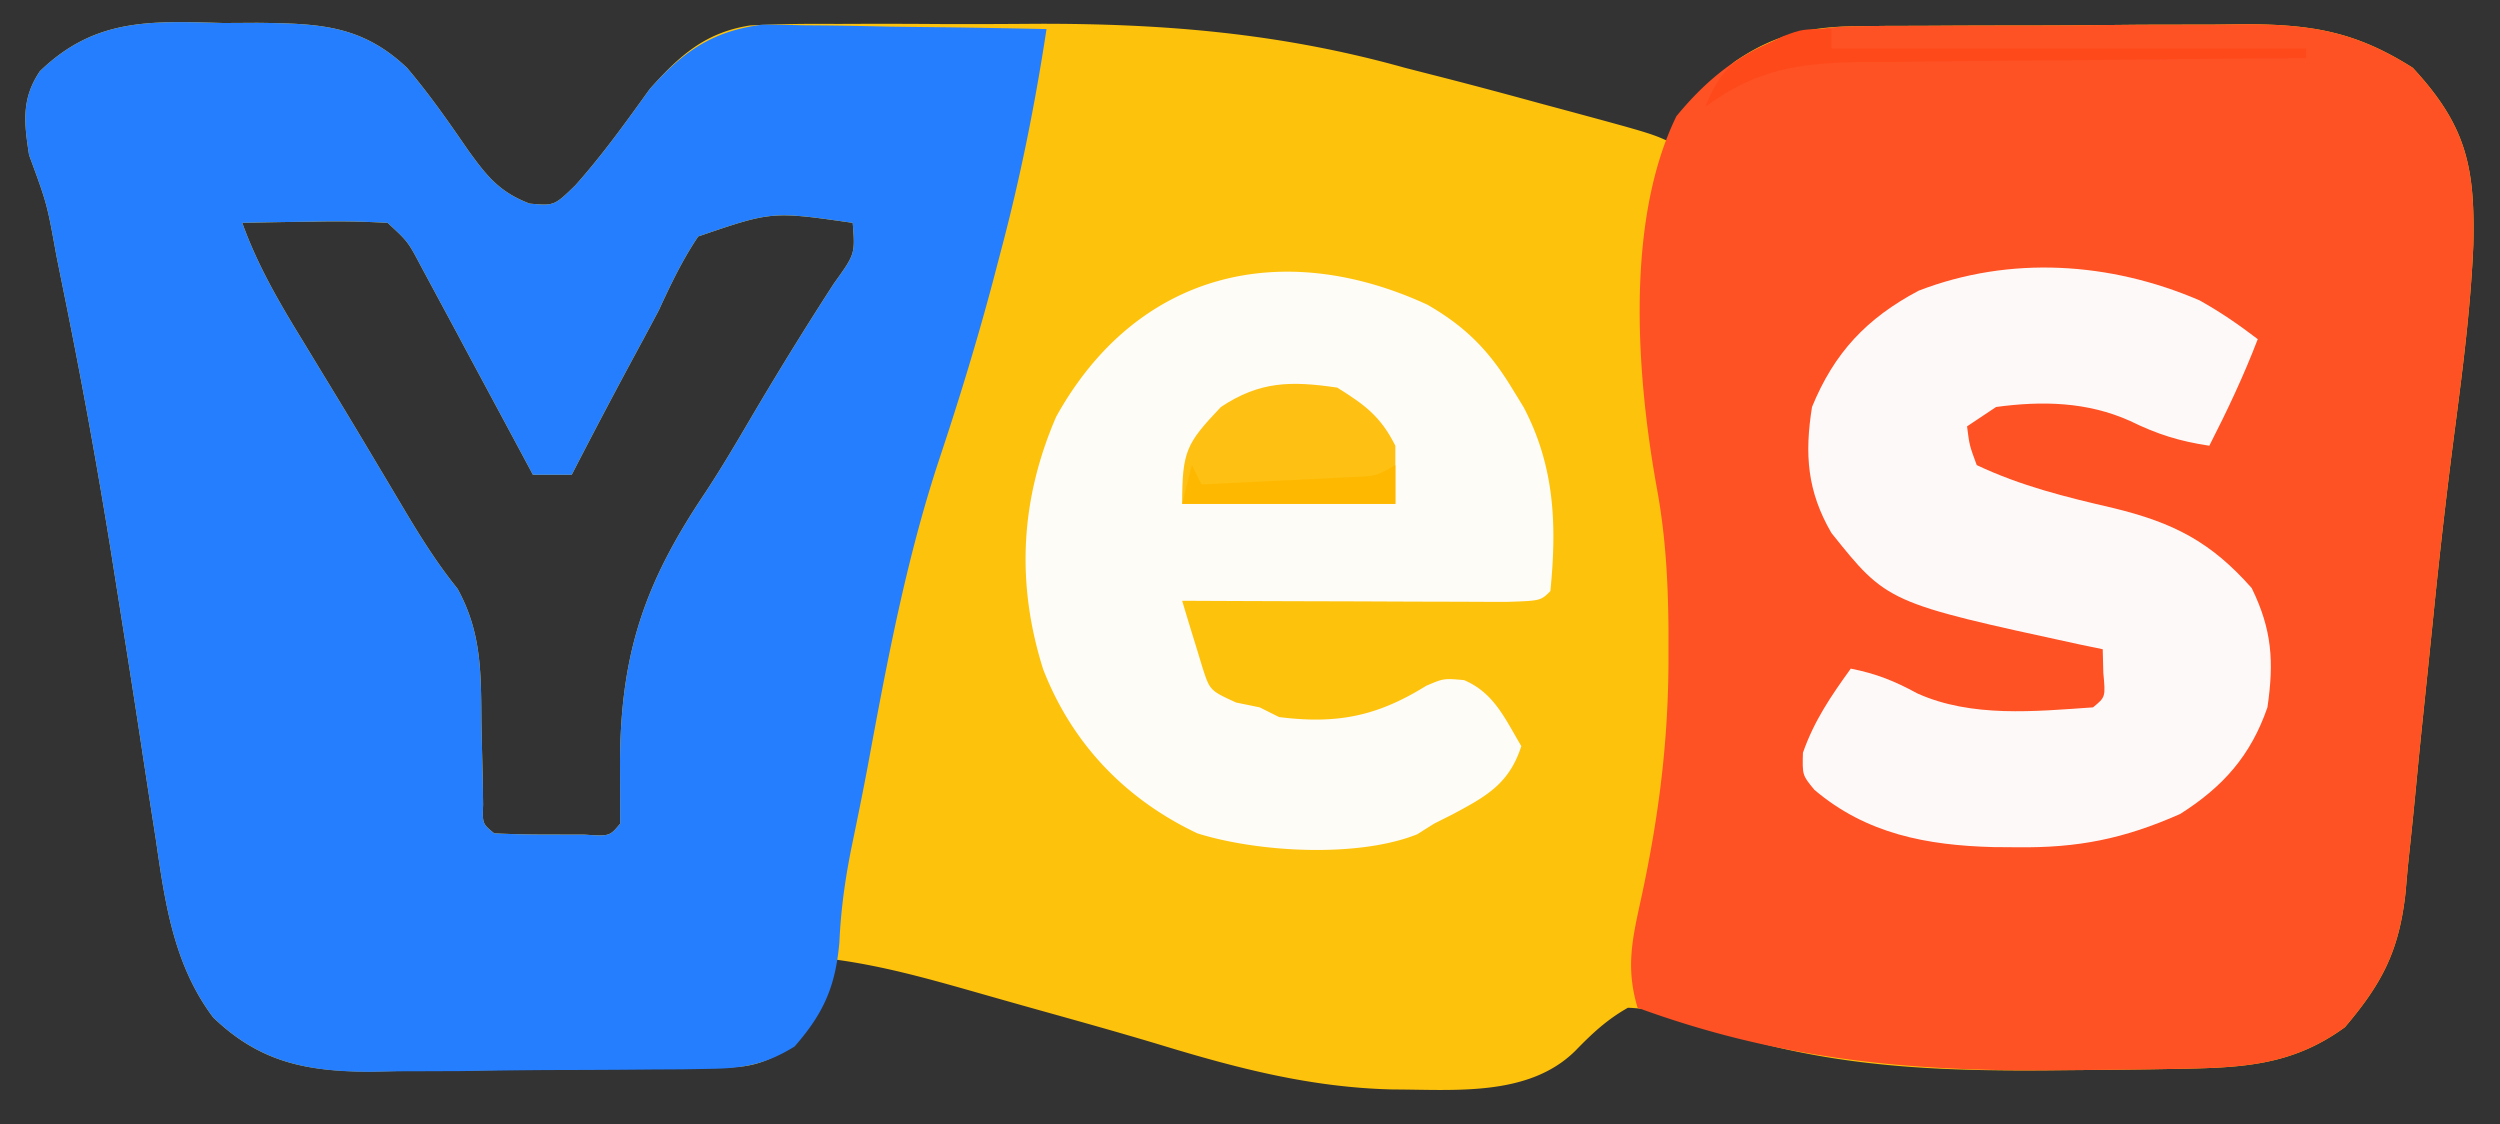 <svg xmlns="http://www.w3.org/2000/svg" width="258" height="116"><rect width="100%" height="100%" fill="#333333" stroke="none"/><path fill="#FDC20C" d="m23.063 2.375 3.51-.02c6.224.08 10.71.17 15.427 4.645 2.294 2.698 4.295 5.57 6.299 8.486 1.933 2.678 3.232 4.336 6.361 5.526 2.538.227 2.538.227 4.715-1.887 2.791-3.124 5.24-6.543 7.684-9.941 3.084-3.47 5.726-5.84 10.365-6.56 2.975-.153 5.925-.178 8.904-.155l3.343-.012q3.504-.004 7.01.022c3.516.02 7.03 0 10.546-.026C120.387 2.436 132.334 3.455 145 7c1.25.32 2.499.64 3.786.968 3.415.874 6.815 1.789 10.214 2.72l3.46.931c8.262 2.242 8.262 2.242 10.54 3.381l.297-1.805c.844-2.635 1.84-3.566 3.953-5.32l1.766-1.508c4.016-2.767 7.639-3.618 12.474-3.658l3.257-.038 3.491-.007 3.62-.02q3.79-.015 7.578-.015c3.852-.004 7.703-.04 11.554-.078q3.687-.009 7.373-.012l3.473-.043C238.7 2.534 243.168 3.299 249 7c5.584 6.025 6.426 10.305 6.25 18.277-.262 6.192-1.034 12.317-1.835 18.46a657 657 0 0 0-2.255 19.46c-.4 3.979-.814 7.955-1.229 11.931q-.305 2.982-.588 5.965c-.27 2.828-.565 5.653-.866 8.477l-.225 2.567c-.671 5.962-2.36 9.275-6.252 13.863-5.541 4.055-10.823 4.193-17.516 4.309l-2.546.044c-2.73.04-5.458.064-8.188.085l-2.801.027c-12.586.084-23.921-.52-35.88-4.858-2.451-.838-4.479-1.516-7.069-1.607-2.179 1.235-3.681 2.648-5.424 4.44-4.828 4.778-12.48 4.003-18.792 3.994-8.444-.191-16.031-2.168-24.068-4.616-4.203-1.266-8.431-2.442-12.659-3.624q-3.306-.926-6.606-1.87C95.653 100.96 90.958 99.649 86 99l-.187 2.188c-1.067 3.69-2.96 5.308-5.813 7.812-2.369 1.184-3.863 1.152-6.506 1.193l-2.834.049c-4.293.044-8.586.085-12.88.108q-3.39.025-6.779.082c-3.263.055-6.526.077-9.79.091l-3.038.07C31.64 110.572 26.82 109.643 22 105c-4.09-5.443-4.977-11.863-5.93-18.445l-.472-3.02q-.497-3.184-.977-6.373c-.833-5.52-1.71-11.034-2.586-16.549l-.52-3.294a657 657 0 0 0-4.953-27.257l-.747-3.705C4.855 21.03 4.855 21.03 3 16c-.508-3.299-.818-5.79 1.12-8.657 5.68-5.481 11.367-5.18 18.943-4.968M25 23c1.538 4.267 3.7 8.025 6.063 11.875l2.421 3.988c.415.68.83 1.36 1.256 2.061a902 902 0 0 1 3.713 6.181c.396.664.791 1.327 1.2 2.01l2.252 3.785c1.653 2.766 3.29 5.342 5.314 7.858 2.546 4.634 2.415 8.847 2.468 14.054q.063 2.854.137 5.708l.034 2.534c-.07 1.951-.07 1.951 1.142 2.946 1.998.099 4 .13 6 .125l3.313.008c2.605.172 2.605.172 3.687-1.133 0-2.129-.002-4.257-.016-6.386.066-11.224 2.549-18.456 8.745-27.69 1.719-2.601 3.289-5.28 4.869-7.967a376 376 0 0 1 8.465-13.707C88.256 26.201 88.256 26.201 88 23c-8.344-1.2-8.344-1.2-15.95 1.406C70.413 26.848 69.23 29.325 68 32a435 435 0 0 1-2.348 4.383A727 727 0 0 0 59 49h-4l-1.162-2.171q-2.602-4.854-5.213-9.704l-1.828-3.418-1.758-3.262-1.619-3.015C42.094 24.925 42.094 24.925 40 23a94 94 0 0 0-7.625-.125l-2.14.027c-1.746.024-3.49.06-5.235.098"/><path fill="#FE5124" d="m191.49 2.71 3.257-.04 3.491-.006 3.62-.02q3.79-.015 7.578-.015c3.852-.004 7.703-.04 11.554-.078q3.687-.009 7.373-.012l3.473-.043C238.7 2.534 243.168 3.299 249 7c5.584 6.025 6.426 10.305 6.25 18.277-.262 6.192-1.034 12.317-1.835 18.46a657 657 0 0 0-2.255 19.46c-.4 3.979-.814 7.955-1.229 11.931q-.305 2.982-.588 5.965c-.27 2.828-.565 5.653-.866 8.477l-.225 2.567c-.671 5.962-2.36 9.275-6.252 13.863-5.551 4.062-10.846 4.193-17.55 4.309l-2.556.045c-2.736.04-5.47.065-8.206.083l-2.8.022c-14.82.06-27.86-1.33-41.888-6.459-1.236-4.145-.552-7.08.375-11.313 1.813-8.379 2.819-16.255 2.813-24.812l.001-2.836c-.037-4.97-.29-9.698-1.189-14.602-2.108-11.647-3.295-27.548 2-38.437 4.949-6.052 10.63-9.227 18.49-9.29"/><path fill="#257EFD" d="m23.063 2.375 3.51-.02c6.224.08 10.71.17 15.427 4.645 2.294 2.698 4.295 5.57 6.299 8.486 1.933 2.678 3.232 4.336 6.361 5.526 2.538.227 2.538.227 4.715-1.887 2.791-3.124 5.24-6.543 7.684-9.941C70.483 5.332 73.53 3.18 78.71 2.546q2.047.002 4.095.063l2.194.018c2.292.022 4.584.072 6.876.123q2.343.03 4.688.055c3.813.044 7.625.113 11.437.195-1.19 7.812-2.714 15.428-4.75 23.063l-.79 3.016c-1.645 6.173-3.503 12.237-5.522 18.296C93.5 57.76 91.52 68.416 89.536 79.158c-.52 2.76-1.083 5.51-1.653 8.26-.666 3.294-1.11 6.47-1.258 9.832-.404 4.513-1.583 7.274-4.625 10.75-2.977 1.839-5.259 2.261-8.733 2.306l-2.833.049-3.043.016c-1.041.01-2.082.018-3.154.027q-3.304.022-6.607.028c-3.354.011-6.706.06-10.06.111q-3.214.015-6.43.022l-3.018.059c-6.509-.042-11.318-1-16.122-5.618-4.09-5.443-4.978-11.863-5.93-18.445l-.472-3.02q-.497-3.184-.977-6.373c-.833-5.52-1.71-11.034-2.586-16.549l-.52-3.294a657 657 0 0 0-4.953-27.257l-.747-3.705C4.855 21.03 4.855 21.03 3 16c-.508-3.299-.818-5.79 1.12-8.657 5.68-5.481 11.367-5.18 18.943-4.968M25 23c1.538 4.267 3.7 8.025 6.063 11.875l2.421 3.988c.415.68.83 1.36 1.256 2.061a902 902 0 0 1 3.713 6.181c.396.664.791 1.327 1.2 2.01l2.252 3.785c1.653 2.766 3.29 5.342 5.314 7.858 2.546 4.634 2.415 8.847 2.468 14.054q.063 2.854.137 5.708l.034 2.534c-.07 1.951-.07 1.951 1.142 2.946 1.998.099 4 .13 6 .125l3.313.008c2.605.172 2.605.172 3.687-1.133 0-2.129-.002-4.257-.016-6.386.066-11.224 2.549-18.456 8.745-27.69 1.719-2.601 3.289-5.28 4.869-7.967a376 376 0 0 1 8.465-13.707C88.256 26.201 88.256 26.201 88 23c-8.344-1.2-8.344-1.2-15.95 1.406C70.413 26.848 69.23 29.325 68 32a435 435 0 0 1-2.348 4.383A727 727 0 0 0 59 49h-4l-1.162-2.171q-2.602-4.854-5.213-9.704l-1.828-3.418-1.758-3.262-1.619-3.015C42.094 24.925 42.094 24.925 40 23a94 94 0 0 0-7.625-.125l-2.14.027c-1.746.024-3.49.06-5.235.098"/><path fill="#FEFCF7" d="M147.332 31.457c3.915 2.264 6.324 4.702 8.668 8.543l1.242 2.027C160.454 48.152 160.675 54.185 160 61c-1 1-1 1-4.51 1.114q-2.34 0-4.681-.016l-2.485-.005c-2.629-.005-5.258-.018-7.887-.03q-2.666-.008-5.333-.014A6054 6054 0 0 1 122 62a331 331 0 0 0 1.34 4.406l.754 2.479c.77 2.376.77 2.376 3.469 3.615L130 73l2 1c5.94.752 10.102-.063 15.176-3.223C149 70 149 70 151.09 70.187c3.11 1.323 4.232 3.996 5.91 6.813-1.254 3.903-3.625 5.192-7.148 7.07L148 85l-1.742 1.098c-6.158 2.46-16.467 1.86-22.696-.098-7.463-3.541-12.935-9.274-15.906-16.922-2.802-8.873-2.369-17.5 1.344-26.078 8.302-14.954 23.294-18.488 38.332-11.543"/><path fill="#FEF9F9" d="M227 31c2.164 1.21 4.022 2.49 6 4-1.45 3.791-3.152 7.387-5 11-3.09-.468-5.355-1.174-8.187-2.562-4.423-1.983-9.048-2.08-13.813-1.438l-3 2c.247 1.963.247 1.963 1 4 4.598 2.169 9.184 3.293 14.125 4.438 6.152 1.503 10.01 3.45 14.25 8.25C234.483 64.985 234.685 68.3 234 73c-1.727 4.989-4.575 8.192-9 11-5.805 2.57-10.552 3.52-16.875 3.438l-2.381-.017c-6.874-.18-13.127-1.35-18.502-5.913C186 80 186 80 186.062 77.688 187.217 74.38 188.96 71.83 191 69c2.634.527 4.483 1.262 6.875 2.563C203.468 74.077 210.012 73.417 216 73c1.296-1.066 1.296-1.066 1.063-3.562L217 67l-2.492-.516C194.758 62.197 194.758 62.197 189 55c-2.5-4.307-2.778-8.118-2-13 2.294-5.603 5.63-9.15 11-12 9.422-3.64 19.763-2.978 29 1"/><path fill="#FEC012" d="M138 40c2.87 1.794 4.491 2.983 6 6v6h-22c0-5.479.427-6.223 4-10 4.019-2.68 7.276-2.696 12-2"/><path fill="#FE491B" d="M189 3v2h49v1l-2.04.011c-7.026.042-14.05.111-21.074.197q-3.93.042-7.86.063c-3.77.021-7.54.068-11.311.12l-3.536.003c-6.597.119-10.792.7-16.179 4.606 1.38-3.401 2.626-4.696 5.938-6.25l2.09-1.016C186 3 186 3 189 3"/><path fill="#FEB800" d="m123 48 1 2q4.438-.211 8.875-.437l2.55-.12 2.442-.127 2.254-.11C142.089 49.1 142.089 49.1 144 48v4h-22z"/></svg>